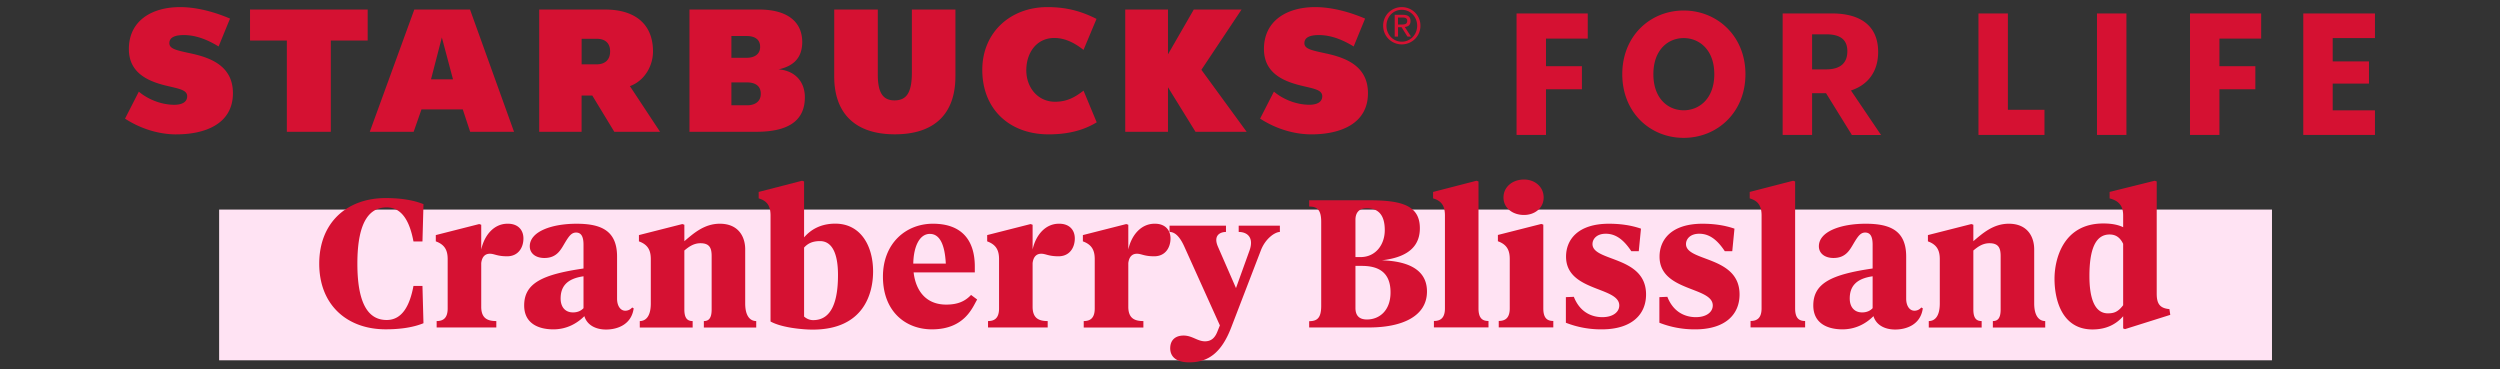 <svg xmlns="http://www.w3.org/2000/svg" fill="none" viewBox="0 0 203 30"><rect x="0" y="0" width="203" height="30" fill="#333333" stroke="none"/><path fill="#FFE3F3" d="M17.794 17.017h166.691v12.239H17.794v-12.24z"/><path fill="#D51132" d="M77.58 6.192c0 3.07-1.715 4.714-4.92 4.714-3.207 0-4.921-1.69-4.921-4.686V.775h3.538v5.273c0 1.46.401 2.103 1.354 2.103s1.413-.585 1.413-2.252V.775h3.538v5.417h-.003zM26.863 3.294v7.41h-3.571v-7.41h-2.99V.775h9.554v2.519zm9.015-.254-.88 3.402h1.785l-.905-3.401zm2.299 7.663-.599-1.818h-3.355l-.635 1.818h-3.563L33.642.775h4.524l3.574 9.928zm50.877-.766-1.07-2.575c-.633.475-1.27.9-2.313.9-1.402 0-2.335-1.153-2.335-2.558 0-1.406.82-2.62 2.279-2.62.922 0 1.722.458 2.366.97l1.056-2.519c-1.18-.593-2.363-.958-3.99-.958-3 0-5.285 2.054-5.285 5.096 0 3.205 2.22 5.237 5.384 5.237 1.745 0 2.97-.405 3.903-.976zm8.021.766L94.84 7.086v3.617h-3.47V.775h3.47v3.637L96.935.775h3.878l-3.26 4.894 3.675 5.034zm-82.747.207c2.25 0 4.586-.801 4.586-3.345 0-2.288-1.948-2.912-3.468-3.238-1.143-.248-1.694-.363-1.694-.824 0-.607.77-.655 1.183-.655 1.031 0 1.99.422 2.815.925l.928-2.263C17.469.99 16 .577 14.628.577c-2.335 0-4.164 1.13-4.164 3.401 0 1.86 1.41 2.578 2.967 2.963 1.08.264 1.768.346 1.768.877s-.531.691-1.04.691c-1.135 0-2.214-.494-2.886-1.068l-1.12 2.193c1.21.787 2.686 1.279 4.172 1.279zm92.165 0c2.251 0 4.586-.801 4.586-3.345 0-2.288-1.947-2.912-3.467-3.238-1.144-.248-1.695-.363-1.695-.824 0-.607.773-.655 1.186-.655 1.029 0 1.99.422 2.816.925l.927-2.263c-1.211-.52-2.678-.933-4.049-.933-2.335 0-4.164 1.127-4.164 3.398 0 1.861 1.41 2.578 2.967 2.963 1.079.264 1.767.346 1.767.877s-.528.691-1.039.691c-1.136 0-2.215-.494-2.886-1.068l-1.121 2.193c1.211.787 2.686 1.279 4.175 1.279zM51.15 6.993c1.214-.444 1.874-1.667 1.874-2.811 0-2.344-1.601-3.407-3.877-3.407h-5.364v9.928h3.442V7.757h.868l1.79 2.946h3.715l-2.45-3.71zm-1.61-2.797c0 .652-.413 1.029-1.09 1.029h-1.222V3.15h1.233c.655 0 1.08.332 1.08 1.015zm13.677 1.436c1.292-.278 1.924-1.003 1.924-2.218 0-1.689-1.267-2.639-3.495-2.639h-5.662v9.926h5.437c2.625 0 3.934-.925 3.934-2.8 0-1.29-.818-2.165-2.138-2.269m-3.828-2.707h1.245c.66 0 1.088.284 1.088.866v.025c0 .557-.416.877-1.099.877h-1.234v-1.77zm2.386 4.7c0 .585-.424.925-1.124.925H59.39V6.692h1.273c.675 0 1.113.298 1.113.908v.028-.003zM113.826.577c.823 0 1.515.652 1.515 1.512s-.692 1.515-1.515 1.515a1.506 1.506 0 0 1-1.514-1.515c0-.863.688-1.512 1.514-1.512m0 2.808c.691 0 1.248-.562 1.248-1.296s-.557-1.293-1.248-1.293-1.245.562-1.245 1.293.548 1.296 1.245 1.296m-.576-2.181h.669c.419 0 .615.165.615.503s-.202.455-.466.483l.508.782h-.289l-.48-.762h-.287v.762h-.27zm.548.787c.239 0 .469-.012.469-.298 0-.245-.21-.27-.396-.27h-.354v.568zm15.127 1.143h-3.39v2.239h2.917v1.876h-2.917v3.71h-2.39V1.091h5.78v2.042zm2.804 2.89c0-3.112 2.278-5.17 4.986-5.17s5.015 2.058 5.015 5.17-2.292 5.17-5.015 5.17-4.986-2.058-4.986-5.17m7.472 0c0-1.988-1.222-2.931-2.486-2.931-1.263 0-2.46.946-2.46 2.93 0 1.986 1.194 2.932 2.46 2.932s2.486-.946 2.486-2.931m11.171 4.934-2.098-3.391h-1.132v3.391h-2.39V1.092h4c2.374 0 3.754 1.042 3.754 3.128 0 1.571-.806 2.667-2.209 3.127l2.444 3.614h-2.713zm-3.23-8.172v2.848h1.14c1.152 0 1.723-.514 1.723-1.473s-.597-1.375-1.723-1.375zm15.896 6.128h2.974v2.042h-5.361V1.091h2.39v7.824l-.003-.002zm7.237-7.822h2.39v9.866h-2.39zm13.332 2.042h-3.389v2.239h2.917v1.876h-2.917v3.71h-2.39V1.091h5.779v2.042zm9.24-.041h-3.431v1.89h2.945v1.806h-2.945v2.169h3.431v2h-5.821V1.092h5.821zM176.157 25.1l.069.467-3.675 1.157-.151-.055v-.991c-.578.66-1.376 1.073-2.491 1.073-2.464 0-3.083-2.381-3.083-4.116 0-1.529.66-4.489 3.964-4.489.743 0 1.238.124 1.61.303v-.95c0-.812-.372-1.198-1.101-1.39v-.524l3.661-.909.165.055v9.115c0 .813.248 1.184 1.032 1.253zm-4.996.343c.468 0 .812-.096 1.239-.66v-4.985c-.248-.51-.592-.757-1.101-.757-1.17 0-1.638 1.253-1.638 3.373 0 1.845.44 3.03 1.5 3.03zm-5.984-5.197v4.392c0 1.115.468 1.432.895 1.432v.523h-4.253v-.523c.358 0 .633-.18.633-.936v-4.338c0-.633-.152-1.046-.909-1.046-.55 0-.949.29-1.307.592v4.792c0 .757.289.936.674.936v.523h-4.294v-.523c.441 0 .895-.317.895-1.432V21.03c0-.812-.331-1.197-.964-1.431v-.51l3.524-.895.165.055v1.336c.729-.62 1.61-1.418 2.877-1.418 1.541 0 2.064 1.087 2.064 2.079m-9.169 4.722.124.07c-.179 1.321-1.322 1.72-2.244 1.72-.84 0-1.541-.358-1.762-1.087-.592.592-1.431 1.073-2.518 1.073-1.17 0-2.368-.454-2.368-1.94 0-1.818 1.5-2.52 4.818-3.002v-1.928c0-.702-.207-.991-.606-.991-.358 0-.564.275-.867.77-.358.593-.661 1.295-1.707 1.295-.702 0-1.184-.372-1.184-.95 0-1.198 1.776-1.831 3.799-1.831s3.29.578 3.29 2.67v3.415c0 .565.261.978.674.978a.72.72 0 0 0 .551-.262m-4.804.4c.386 0 .661-.138.854-.345v-2.588c-1.363.193-1.859.84-1.859 1.804 0 .674.358 1.129 1.005 1.129m-5.439-.324c0 .84.358 1.02.812 1.02v.522h-4.432v-.523c.468 0 .895-.179.895-1.019V17.5c0-.812-.303-1.198-.964-1.39v-.524l3.524-.909.165.055zm-8.119 1.7a7.8 7.8 0 0 1-2.904-.537v-2.079l.647-.027c.523 1.335 1.555 1.652 2.312 1.652.881 0 1.376-.427 1.376-.95 0-1.542-4.322-1.115-4.322-3.965 0-1.377.964-2.671 3.483-2.671.88 0 1.761.11 2.601.399l-.179 1.831h-.606c-.646-.977-1.293-1.418-2.078-1.418-.729 0-1.073.427-1.073.84 0 1.446 4.349.936 4.349 4.09 0 1.624-1.156 2.835-3.606 2.835m-7.593 0a7.8 7.8 0 0 1-2.904-.537v-2.079l.647-.027c.523 1.335 1.556 1.652 2.313 1.652.88 0 1.376-.427 1.376-.95 0-1.542-4.322-1.115-4.322-3.965 0-1.377.964-2.671 3.482-2.671.881 0 1.762.11 2.602.399l-.179 1.831h-.606c-.647-.977-1.294-1.418-2.078-1.418-.73 0-1.074.427-1.074.84 0 1.446 4.35.936 4.35 4.09 0 1.624-1.157 2.835-3.607 2.835m-6.305-9.289c-.922 0-1.665-.565-1.665-1.418 0-.868.743-1.46 1.665-1.46.881 0 1.597.592 1.597 1.46 0 .853-.716 1.418-1.597 1.418m1.569 7.586c0 .84.358 1.02.812 1.02v.523h-4.432v-.524c.468 0 .895-.179.895-1.019v-4.02c0-.812-.33-1.198-.963-1.432v-.51l3.523-.894.165.055zm-5.263.003c0 .84.358 1.02.812 1.02v.522h-4.432v-.523c.468 0 .895-.179.895-1.019V17.5c0-.812-.303-1.198-.963-1.39v-.524l3.523-.909.165.055zm-7.844-3.907c2.463.083 3.661.964 3.661 2.533 0 2.024-2.037 2.92-4.694 2.92h-4.872v-.51c.661 0 .977-.275.977-1.24v-6.828c0-.964-.316-1.24-.977-1.24v-.51h4.872c2.657 0 4.116.428 4.116 2.273 0 1.239-.688 2.327-3.083 2.602m-2.147-3.29v3.028h.413c1.225 0 1.968-1.005 1.968-2.189 0-1.267-.551-1.776-1.473-1.776-.551 0-.908.303-.908.936zm.936 8.095c.991 0 1.913-.702 1.913-2.203 0-1.638-.991-2.148-2.326-2.148h-.523v3.415c0 .633.316.936.936.936m-10.417-7.107v-.51h3.344v.51c-.371 0-1.156.495-1.541 1.487l-2.409 6.265c-.798 2.079-1.885 2.836-3.413 2.836-1.115 0-1.542-.51-1.542-1.143s.386-1.033 1.088-1.033 1.128.468 1.734.468c.537 0 .812-.316.99-.743l.221-.55-2.877-6.376c-.412-.922-.825-1.211-1.21-1.211v-.51h4.582v.51c-.467 0-1.06.275-.646 1.211l1.459 3.346 1.101-3.056c.371-1.047-.179-1.501-.881-1.501"/><path fill="#D51132" d="M93.751 18.167c.826-.014 1.294.482 1.294 1.198 0 .73-.413 1.446-1.322 1.446-.825 0-1.032-.207-1.403-.207-.358 0-.633.207-.702.757v3.552c0 .978.564 1.157 1.225 1.157v.523h-4.845v-.523c.468 0 .894-.179.894-1.019v-4.02c0-.813-.33-1.198-.963-1.432v-.51l3.523-.895.166.056v2.01c.261-1.184 1.046-2.093 2.133-2.093m-7.771 0c.826-.014 1.294.482 1.294 1.198 0 .73-.413 1.446-1.321 1.446-.826 0-1.032-.207-1.404-.207-.358 0-.633.207-.702.757v3.552c0 .978.564 1.157 1.225 1.157v.523h-4.845v-.523c.468 0 .895-.179.895-1.019v-4.02c0-.813-.33-1.198-.964-1.432v-.51l3.524-.895.165.056v2.01c.261-1.184 1.046-2.093 2.133-2.093m-7.13 5.783.496.371c-.358.578-.977 2.423-3.675 2.423-2.12 0-3.977-1.431-3.977-4.282 0-2.698 1.858-4.295 4.06-4.295 2.312 0 3.4 1.308 3.4 3.483v.468h-4.969c.179 1.529 1.032 2.616 2.643 2.616.935 0 1.527-.261 2.023-.785zm-3.344-4.957c-.84 0-1.321 1.019-1.349 2.41H76.8c-.082-1.584-.51-2.41-1.294-2.41m-7.681-.833c2.064 0 3.07 1.804 3.07 3.883 0 1.748-.73 4.722-4.914 4.722-.579 0-2.423-.11-3.414-.66v-8.606c0-.812-.303-1.198-.963-1.39v-.524l3.523-.909.165.055v4.544c.523-.606 1.322-1.115 2.533-1.115m-1.79 7.834c1.528 0 2.01-1.597 2.01-3.662 0-1.859-.537-2.754-1.459-2.754-.62 0-.99.193-1.294.523v5.604c.207.18.454.29.744.29zm-5.525-5.748v4.392c0 1.115.468 1.432.895 1.432v.523h-4.253v-.523c.358 0 .633-.18.633-.936v-4.338c0-.633-.151-1.046-.908-1.046-.551 0-.95.29-1.308.592v4.792c0 .757.29.936.674.936v.523H51.95v-.523c.44 0 .895-.317.895-1.432V21.03c0-.812-.33-1.197-.964-1.431v-.51l3.524-.895.165.055v1.336c.73-.62 1.61-1.418 2.877-1.418 1.541 0 2.064 1.087 2.064 2.079zm-9.18 4.722.125.07c-.18 1.321-1.322 1.72-2.244 1.72-.84 0-1.541-.358-1.761-1.087-.592.592-1.432 1.073-2.52 1.073-1.17 0-2.367-.454-2.367-1.94 0-1.818 1.5-2.52 4.818-3.002v-1.928c0-.702-.207-.991-.606-.991-.358 0-.564.275-.867.77-.358.593-.66 1.295-1.707 1.295-.702 0-1.183-.372-1.183-.95 0-1.198 1.775-1.831 3.798-1.831s3.29.578 3.29 2.67v3.415c0 .565.261.978.674.978a.72.72 0 0 0 .55-.262m-4.803.4c.386 0 .661-.138.854-.345v-2.588c-1.363.193-1.858.84-1.858 1.804 0 .674.357 1.129 1.004 1.129m-5.317-7.201c.825-.014 1.293.482 1.293 1.198 0 .73-.413 1.446-1.321 1.446-.826 0-1.032-.207-1.404-.207-.358 0-.633.207-.702.757v3.552c0 .978.564 1.157 1.225 1.157v.523h-4.845v-.523c.468 0 .895-.179.895-1.019v-4.02c0-.813-.33-1.198-.964-1.432v-.51l3.524-.895.165.056v2.01c.262-1.184 1.046-2.093 2.133-2.093zm-9.893 8.574c-3.138 0-5.395-1.982-5.395-5.328s2.257-5.329 5.395-5.329c1.28 0 2.299.18 3.07.496l-.083 3.03h-.73c-.289-1.557-.894-2.768-2.174-2.768-1.267 0-2.381.936-2.381 4.57 0 3.636 1.114 4.572 2.38 4.572 1.28 0 1.886-1.212 2.175-2.767h.73l.082 3.029c-.77.316-1.789.495-3.069.495"/></svg>